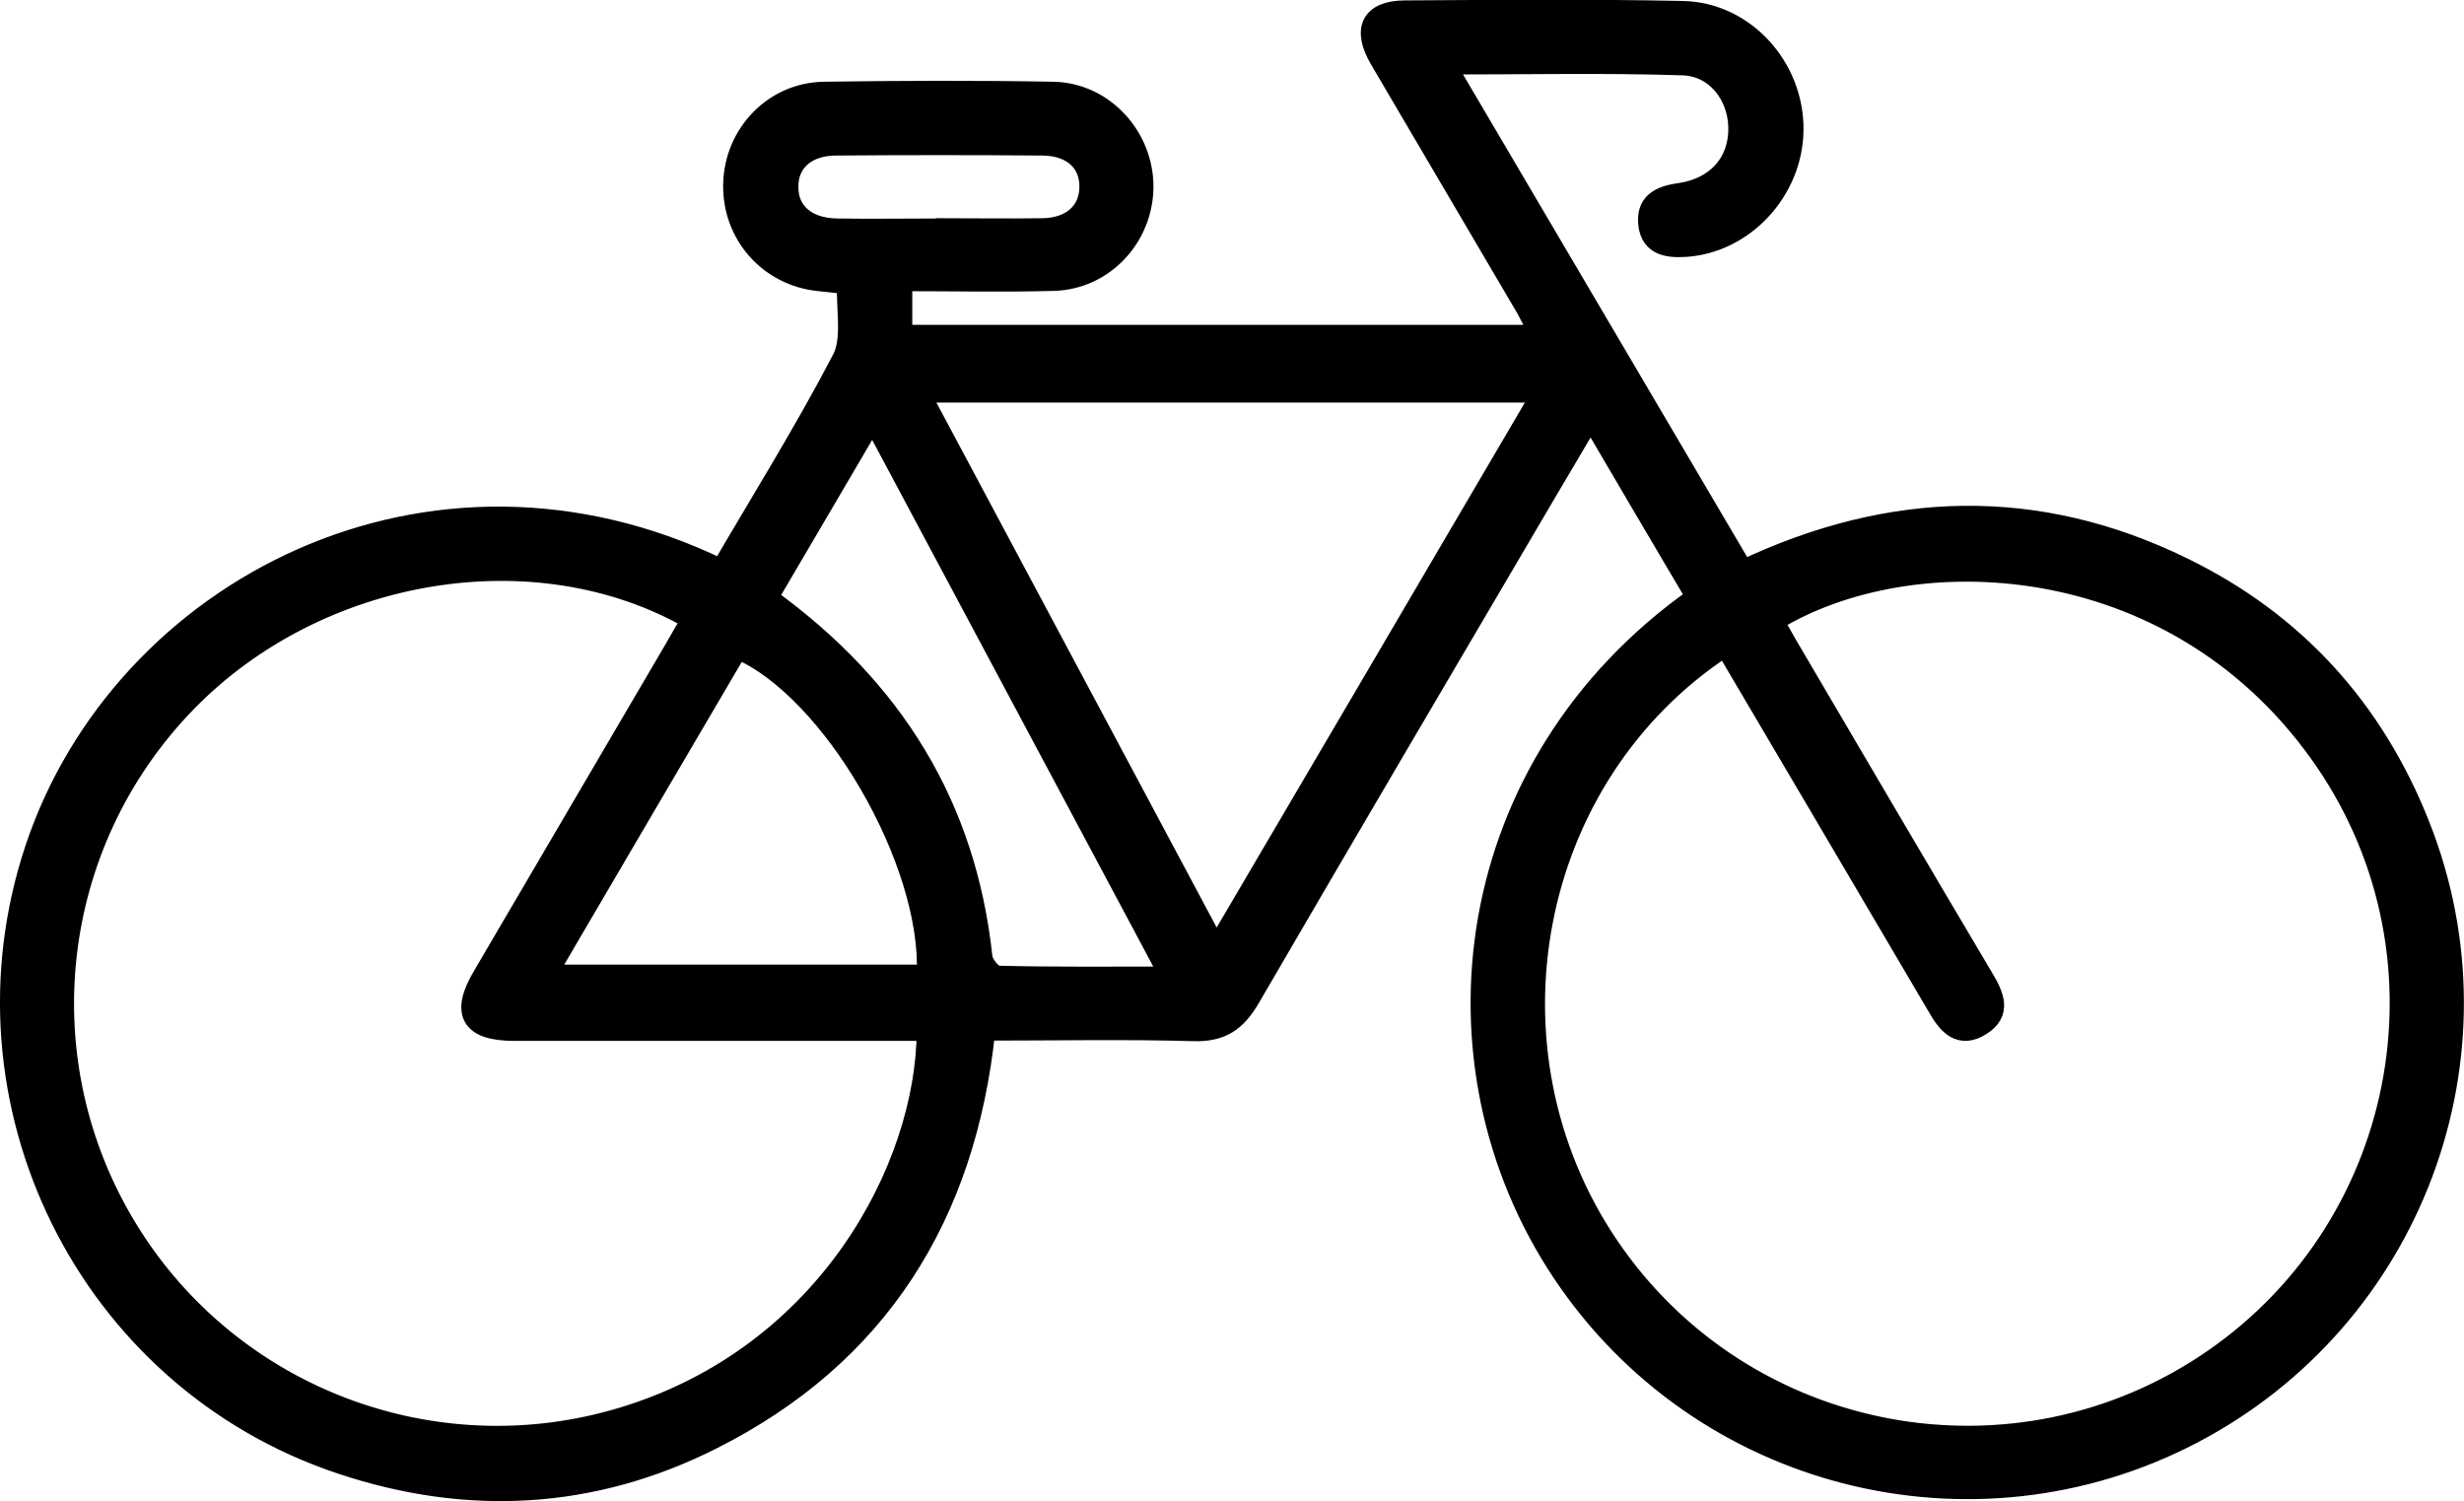<?xml version="1.0" encoding="UTF-8"?><svg id="Capa_2" xmlns="http://www.w3.org/2000/svg" viewBox="0 0 88.47 53.91"><g id="Capa_2-2"><g id="HvjC1K"><path d="m60.9,21.45c-1.27-2.15-2.5-4.24-3.79-6.44-.56.96-1.07,1.81-1.57,2.66-3.56,6.06-7.12,12.1-10.65,18.17-.49.84-1.03,1.22-2.03,1.19-2.47-.07-4.93-.02-7.48-.02-.7,6.64-3.83,11.68-9.83,14.69-4.27,2.15-8.76,2.39-13.29.88C3.11,49.54-1.79,39.56,1.26,30.45c3.12-9.32,14.19-15.09,24.63-10.02,1.46-2.5,3-4.97,4.34-7.54.37-.71.14-1.73.18-2.68-.41-.05-.71-.08-1-.11-1.8-.18-3.13-1.67-3.09-3.49.04-1.8,1.45-3.29,3.26-3.32,2.74-.04,5.49-.05,8.23,0,1.83.03,3.27,1.63,3.25,3.45-.03,1.8-1.43,3.3-3.23,3.35-1.78.05-3.56.01-5.43.01v1.92h22.88c-.19-.36-.33-.65-.49-.94-1.75-2.98-3.51-5.97-5.26-8.95-.63-1.08-.31-1.75.9-1.76,3.33-.02,6.66-.05,9.98.02,2.24.04,4.02,2.03,3.99,4.29-.03,2.18-1.78,4.06-3.89,4.19-.64.04-1.23-.05-1.33-.79-.1-.78.39-1.05,1.11-1.15,1.35-.19,2.14-1.11,2.12-2.35-.02-1.16-.81-2.2-2-2.23-2.76-.09-5.52-.03-8.5-.03,3.61,6.13,7.12,12.1,10.68,18.14,5.28-2.5,10.56-2.65,15.79-.09,4.02,1.96,6.85,5.08,8.5,9.24,3.3,8.29-.24,17.74-8.16,21.88-7.91,4.13-17.69,1.63-22.64-5.8-5.01-7.51-3.69-18.25,4.81-24.25Zm1.04,1.77c-7.1,4.64-8.95,14.48-4.16,21.53,4.85,7.14,14.62,8.95,21.71,4.03,7.09-4.92,8.81-14.72,3.78-21.74-5.33-7.44-14.7-7.72-19.57-4.73.17.29.33.59.5.88,2.34,3.99,4.68,7.97,7.04,11.95.36.61.64,1.22-.11,1.69-.76.48-1.2-.03-1.55-.64-1.37-2.33-2.74-4.66-4.12-7-1.16-1.97-2.33-3.95-3.52-5.97Zm-37.12-.97c-5.58-3.2-13.39-1.88-18.11,2.96-4.97,5.1-5.83,12.9-2.1,18.96,3.71,6.02,11.03,8.77,17.79,6.7,7.3-2.23,10.84-8.95,10.87-13.85-.37,0-.74,0-1.11,0-4.56,0-9.12,0-13.69,0-1.57,0-1.94-.63-1.15-1.97,2.28-3.9,4.58-7.8,6.86-11.7.2-.35.4-.7.64-1.1Zm18.85,11.78c3.95-6.72,7.8-13.28,11.7-19.93h-22.34c3.57,6.68,7.07,13.24,10.64,19.93Zm-1.67,1.03c-3.6-6.75-7.09-13.29-10.67-19.99-1.31,2.24-2.53,4.31-3.75,6.39,4.5,3.25,7.12,7.48,7.7,12.92.03.24.36.65.55.65,1.98.05,3.96.03,6.17.03Zm-8.73-.07c.19-4.05-3.42-10.26-6.78-11.68-2.26,3.85-4.52,7.7-6.85,11.68h13.63Zm.48-26.8c1.23,0,2.47.02,3.7,0,1.01-.02,1.64-.59,1.66-1.44.03-.9-.6-1.51-1.68-1.52-2.47-.02-4.93-.02-7.4,0-1.08,0-1.73.6-1.72,1.49,0,.89.66,1.46,1.73,1.48,1.23.02,2.47,0,3.7,0Z" stroke="#000" stroke-miterlimit="10" stroke-width=".71"/></g></g></svg>